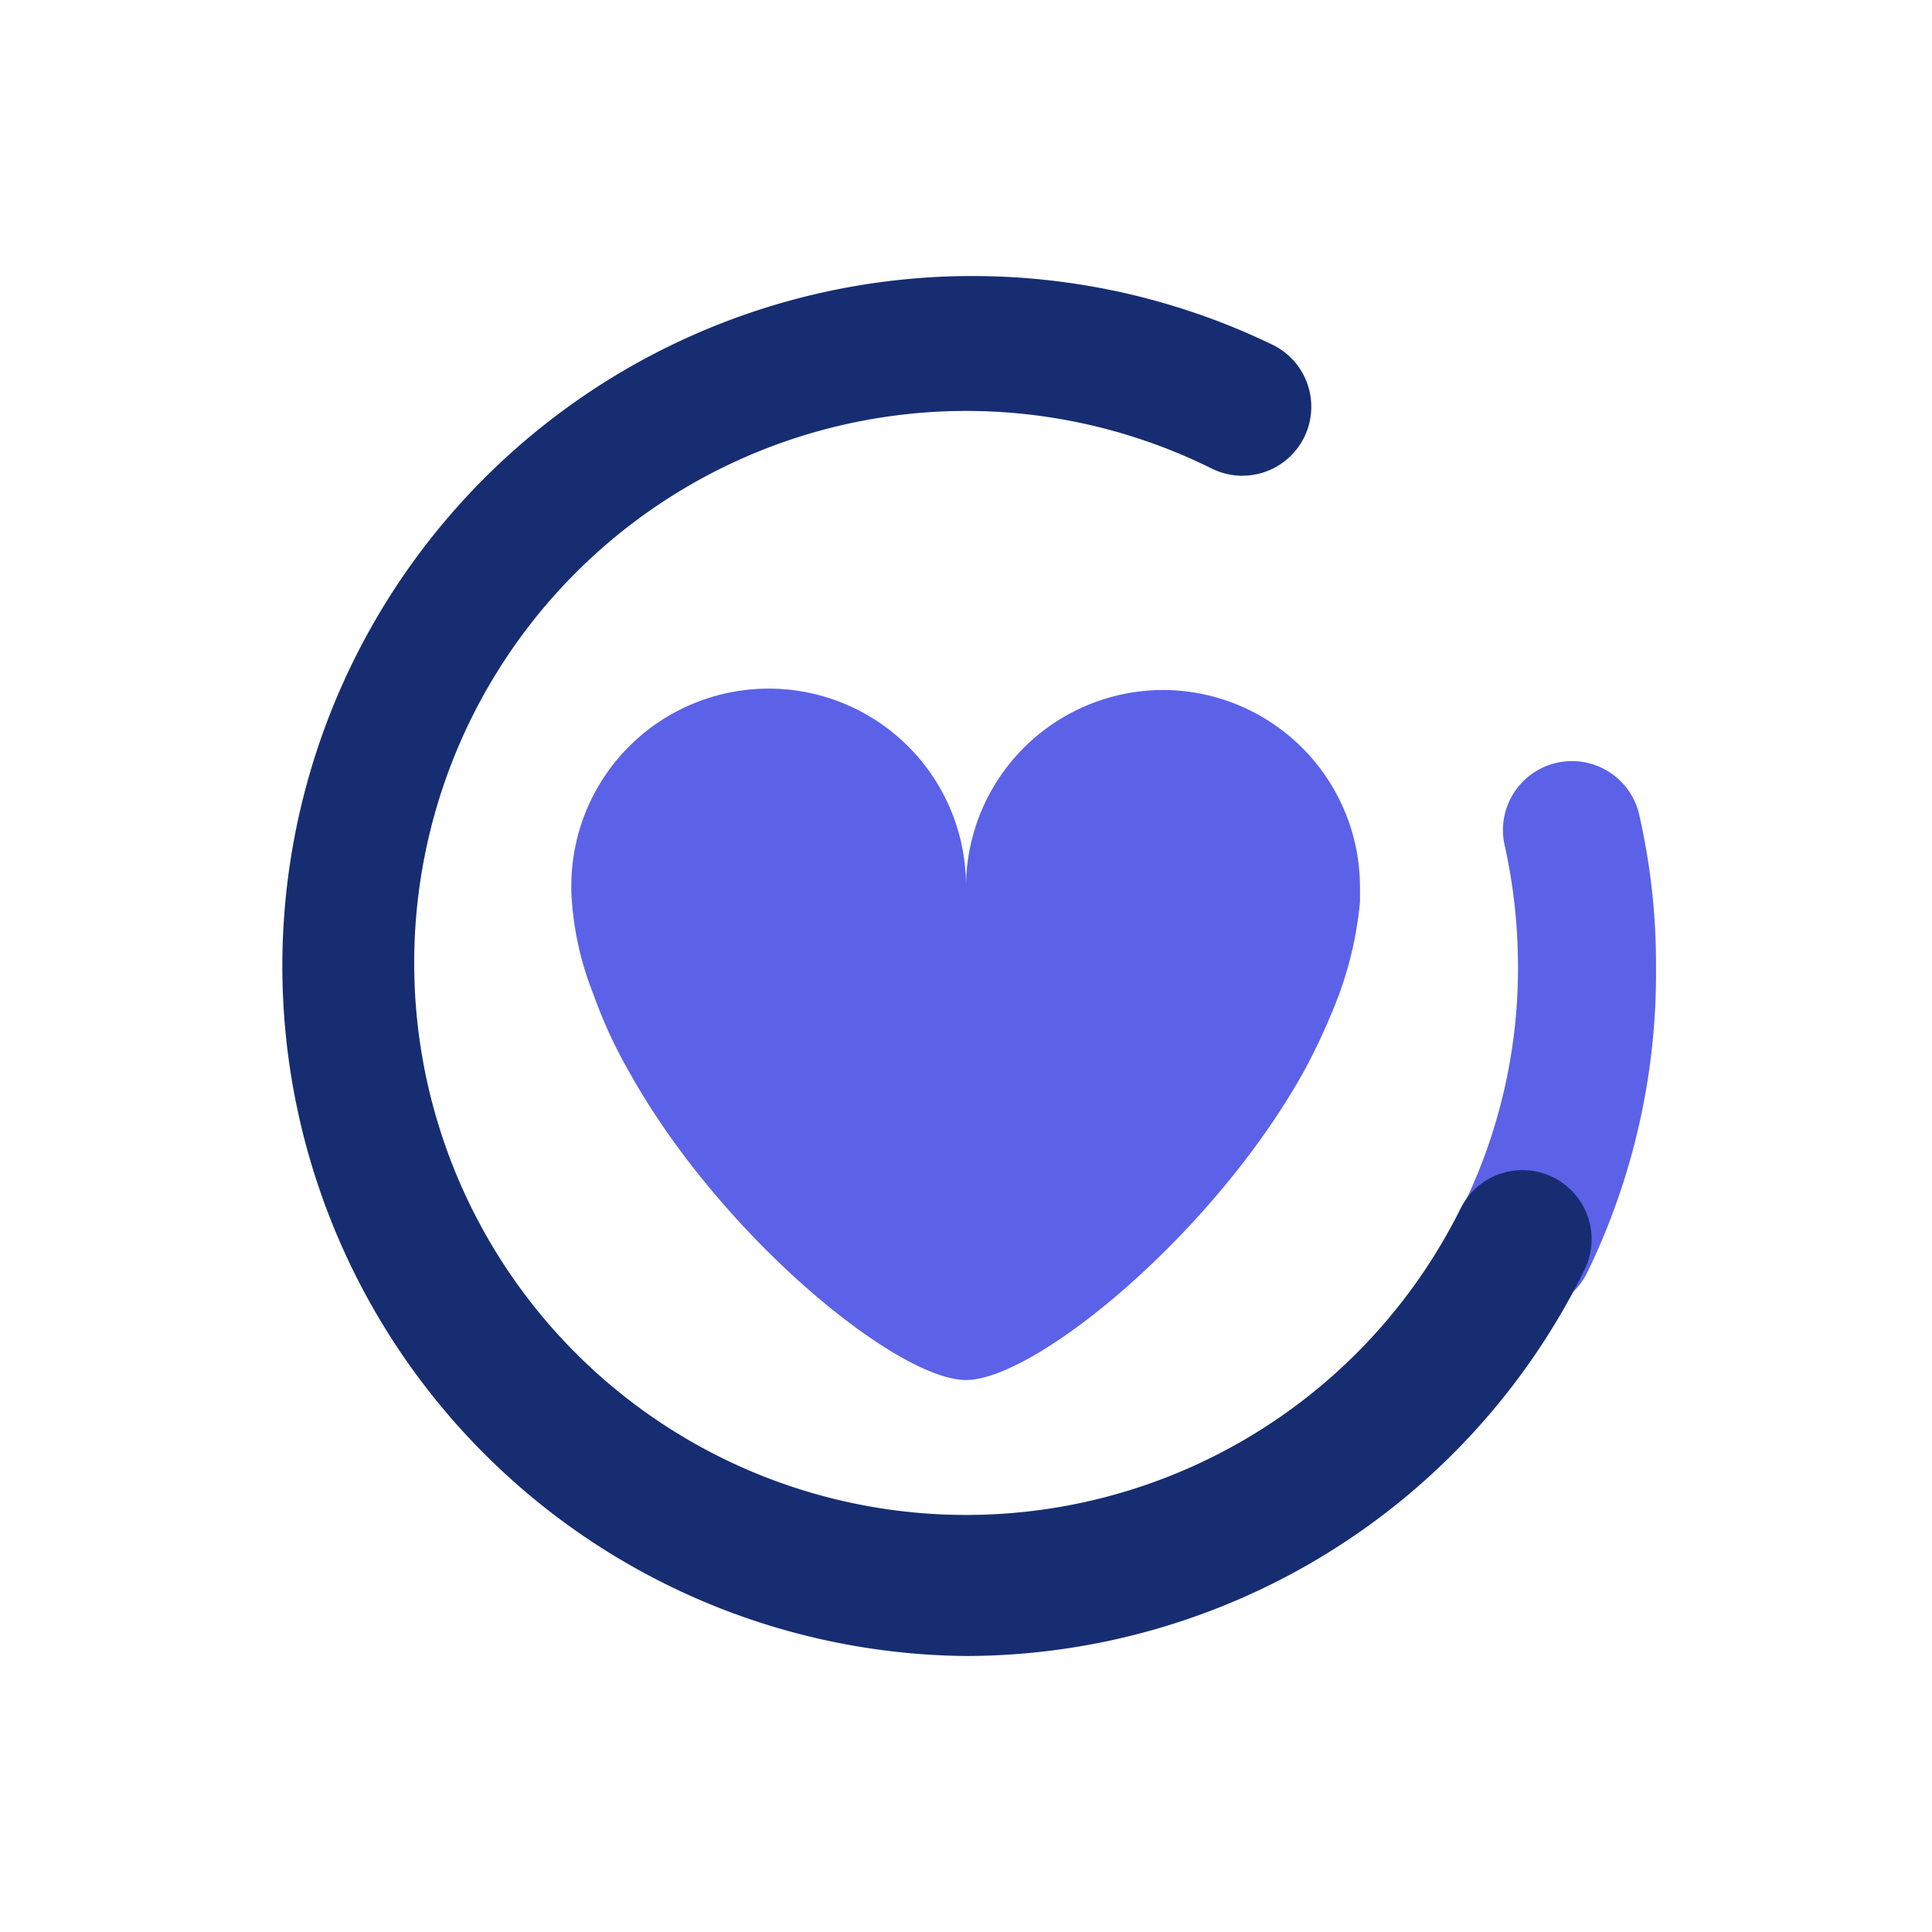 <svg xmlns="http://www.w3.org/2000/svg" viewBox="0 0 28 28"><defs><style>.cls-1{fill:none;}.cls-2{fill:#5b62e8;}.cls-3{fill:#172d72;}</style></defs><g id="图层_2" data-name="图层 2"><g id="icon"><rect class="cls-1" width="28" height="28"/><path class="cls-2" d="M16.86,10A2.86,2.86,0,0,0,14,12.84h0a2.86,2.86,0,0,0-5.72,0h0s0,.05,0,.08a4.54,4.54,0,0,0,.32,1.49,6.85,6.85,0,0,0,.51,1.11C10.43,17.9,13,20,14,20s3.57-2.1,4.89-4.46a9.13,9.13,0,0,0,.51-1.11,5.32,5.32,0,0,0,.31-1.36c0-.07,0-.14,0-.21A2.86,2.86,0,0,0,16.86,10Z"/><path class="cls-2" d="M22.06,19a1,1,0,0,1-.44-.1,1,1,0,0,1-.45-1.35A7.88,7.88,0,0,0,22,14a8.16,8.16,0,0,0-.2-1.78,1,1,0,0,1,1.95-.44A9.69,9.69,0,0,1,24,14a9.93,9.93,0,0,1-1,4.45A1,1,0,0,1,22.06,19Z"/><path class="cls-3" d="M14,24A10,10,0,1,1,18.45,5a1,1,0,0,1,.45,1.34,1,1,0,0,1-1.34.45,8,8,0,1,0,3.61,10.72,1,1,0,1,1,1.79.9A10,10,0,0,1,14,24Z"/></g></g></svg>
